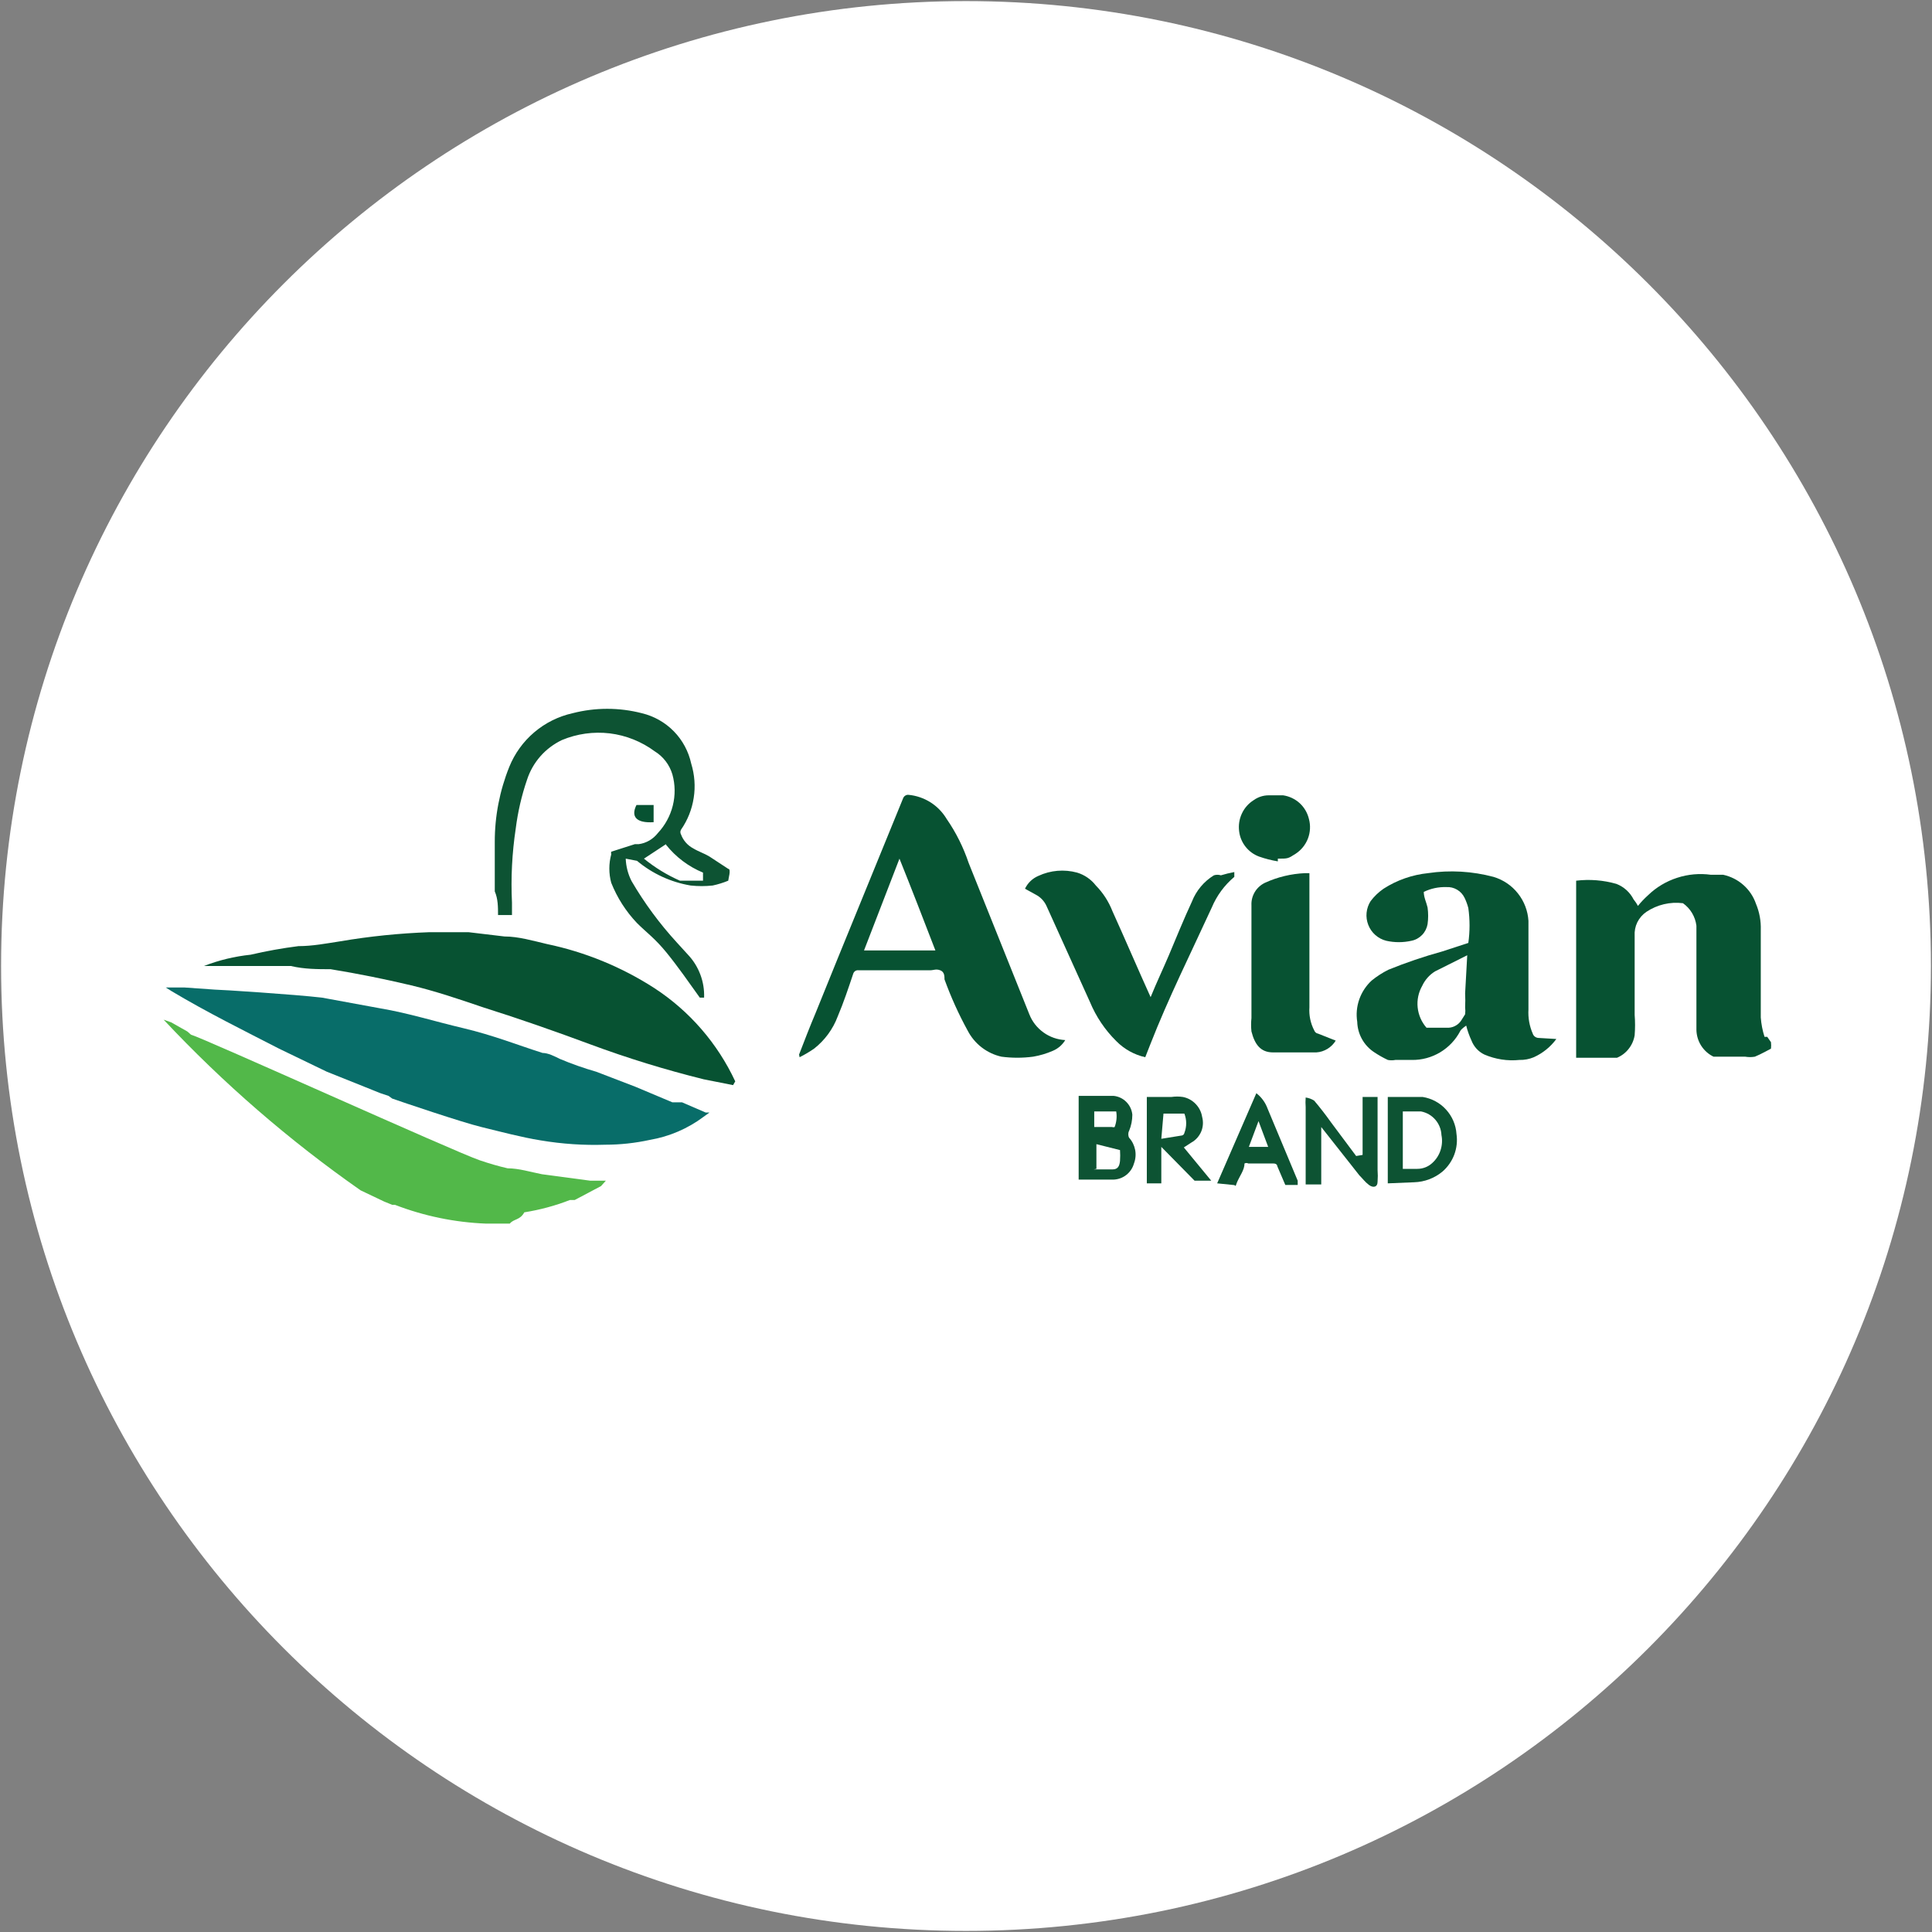 <svg width="32" height="32" viewBox="0 0 32 32" fill="none" xmlns="http://www.w3.org/2000/svg">
<rect x="0" y="0" width="32" height="32" fill="#808080" stroke="none"/>
<g clip-path="url(#clip0_2707_371318)">
<path d="M16 31.982C24.826 31.982 31.982 24.827 31.982 16C31.982 7.173 24.826 0.018 16 0.018C7.173 0.018 0.018 7.173 0.018 16C0.018 24.827 7.173 31.982 16 31.982Z" fill="white"/>
<path d="M3.555 16.391C3.644 16.391 4.879 16.471 5.333 16.524L6.302 16.702C6.773 16.782 7.191 16.916 7.679 17.031C8.168 17.147 8.568 17.307 8.986 17.44C9.075 17.44 9.182 17.493 9.271 17.538C9.468 17.621 9.669 17.692 9.875 17.751L10.524 18L11.137 18.258H11.217H11.173H11.297L11.688 18.427H11.751L11.653 18.498C11.391 18.694 11.086 18.825 10.764 18.88C10.522 18.933 10.274 18.96 10.026 18.96C9.669 18.972 9.312 18.948 8.959 18.889C8.631 18.836 8.302 18.747 7.973 18.667C7.644 18.587 6.648 18.249 6.497 18.196L6.435 18.151L6.302 18.107L5.413 17.751L4.622 17.369C4.035 17.067 3.439 16.773 2.844 16.418L2.746 16.356H3.057L3.555 16.391Z" fill="#086D69"/>
<path d="M12.142 17.973L11.653 17.876C11.018 17.718 10.392 17.526 9.778 17.298C9.2 17.084 8.622 16.88 8 16.684C7.609 16.551 7.218 16.418 6.809 16.32C6.4 16.222 5.92 16.125 5.476 16.053C5.262 16.053 5.04 16.053 4.818 16H4.444H3.307H3.378C3.626 15.903 3.886 15.841 4.151 15.813C4.412 15.752 4.676 15.705 4.942 15.671C5.173 15.671 5.404 15.627 5.636 15.591C6.123 15.508 6.616 15.458 7.111 15.44C7.333 15.44 7.547 15.44 7.76 15.44L8.356 15.511C8.587 15.511 8.827 15.582 9.058 15.636C9.69 15.768 10.293 16.015 10.835 16.364C11.419 16.744 11.884 17.28 12.178 17.911L12.142 17.973Z" fill="#075232"/>
<path d="M13.235 17.467C13.324 17.236 13.413 17.005 13.511 16.773C13.991 15.582 14.48 14.4 14.96 13.218C14.967 13.201 14.98 13.186 14.996 13.177C15.012 13.167 15.03 13.163 15.049 13.165C15.178 13.177 15.302 13.22 15.412 13.289C15.522 13.359 15.613 13.453 15.68 13.565C15.835 13.789 15.957 14.035 16.044 14.293L17.049 16.8C17.096 16.921 17.178 17.025 17.284 17.101C17.389 17.177 17.515 17.22 17.644 17.227C17.596 17.306 17.525 17.368 17.44 17.404C17.335 17.45 17.224 17.483 17.111 17.502C16.937 17.525 16.761 17.525 16.587 17.502C16.467 17.475 16.355 17.422 16.258 17.347C16.161 17.272 16.082 17.176 16.026 17.067C15.877 16.796 15.75 16.513 15.644 16.222C15.644 16.169 15.644 16.098 15.573 16.071C15.502 16.044 15.466 16.071 15.404 16.071H14.222C14.203 16.068 14.184 16.072 14.168 16.081C14.152 16.091 14.139 16.107 14.133 16.125C14.053 16.364 13.973 16.605 13.875 16.836C13.796 17.046 13.661 17.23 13.484 17.369C13.407 17.422 13.327 17.469 13.244 17.511L13.235 17.467ZM14.311 15.742H15.493C15.298 15.236 15.102 14.729 14.898 14.222L14.311 15.742Z" fill="#075232"/>
<path d="M29.333 17.262C29.337 17.298 29.337 17.334 29.333 17.369C29.333 17.369 29.155 17.467 29.066 17.502C29.014 17.511 28.959 17.511 28.906 17.502H28.444H28.382C28.298 17.462 28.227 17.398 28.177 17.32C28.127 17.242 28.1 17.151 28.098 17.058V16.169C28.098 15.893 28.098 15.609 28.098 15.333C28.089 15.259 28.064 15.187 28.026 15.123C27.988 15.059 27.936 15.003 27.875 14.96C27.663 14.933 27.449 14.984 27.271 15.102C27.206 15.146 27.154 15.206 27.119 15.276C27.085 15.346 27.07 15.424 27.075 15.502V16.809C27.084 16.921 27.084 17.034 27.075 17.147C27.062 17.229 27.028 17.306 26.977 17.371C26.926 17.437 26.859 17.488 26.782 17.52H26.106V14.587C26.33 14.56 26.557 14.578 26.773 14.64C26.897 14.688 26.998 14.78 27.058 14.898C27.085 14.931 27.109 14.966 27.129 15.005C27.18 14.941 27.237 14.882 27.298 14.827C27.434 14.695 27.599 14.597 27.779 14.539C27.959 14.48 28.15 14.463 28.338 14.489H28.542C28.666 14.516 28.781 14.574 28.876 14.658C28.971 14.742 29.043 14.849 29.084 14.969C29.142 15.107 29.169 15.255 29.164 15.405C29.164 15.884 29.164 16.364 29.164 16.853C29.172 16.962 29.193 17.07 29.226 17.173C29.226 17.173 29.226 17.173 29.271 17.173L29.333 17.262Z" fill="#075232"/>
<path d="M8.444 20.267H8.053C7.535 20.247 7.025 20.142 6.542 19.956H6.497L6.364 19.902L5.973 19.716C4.79 18.889 3.697 17.942 2.71 16.889H2.666H2.71L2.835 16.933L3.102 17.084L3.164 17.138C3.342 17.182 7.546 19.084 7.946 19.218C8.098 19.27 8.252 19.315 8.408 19.351C8.595 19.351 8.79 19.413 8.977 19.449L9.777 19.556H10.035L9.955 19.645L9.519 19.876H9.439C9.196 19.971 8.942 20.039 8.684 20.08C8.613 20.213 8.506 20.187 8.444 20.267Z" fill="#52B849"/>
<path d="M25.778 17.209C25.682 17.34 25.553 17.444 25.405 17.511C25.329 17.543 25.247 17.558 25.165 17.556C24.968 17.576 24.769 17.545 24.587 17.467C24.488 17.42 24.412 17.337 24.373 17.236C24.336 17.156 24.306 17.072 24.285 16.987C24.285 16.987 24.205 17.04 24.187 17.076C24.111 17.222 23.996 17.344 23.855 17.429C23.713 17.514 23.552 17.558 23.387 17.556H23.111C23.07 17.564 23.028 17.564 22.987 17.556C22.91 17.52 22.836 17.478 22.765 17.431C22.68 17.376 22.609 17.301 22.56 17.213C22.51 17.125 22.483 17.026 22.48 16.924C22.46 16.799 22.472 16.672 22.514 16.552C22.556 16.433 22.627 16.325 22.72 16.24C22.805 16.171 22.898 16.111 22.996 16.062C23.286 15.944 23.583 15.843 23.885 15.76L24.32 15.618C24.347 15.426 24.347 15.232 24.32 15.04C24.305 14.982 24.284 14.925 24.258 14.871C24.231 14.815 24.188 14.767 24.134 14.736C24.08 14.704 24.018 14.689 23.956 14.693C23.826 14.689 23.698 14.716 23.582 14.773C23.582 14.862 23.627 14.951 23.645 15.031C23.658 15.123 23.658 15.215 23.645 15.307C23.633 15.374 23.602 15.437 23.554 15.486C23.506 15.535 23.445 15.569 23.378 15.582C23.24 15.613 23.098 15.613 22.96 15.582C22.893 15.565 22.831 15.532 22.78 15.487C22.728 15.441 22.688 15.384 22.663 15.319C22.638 15.255 22.628 15.186 22.635 15.117C22.642 15.049 22.665 14.982 22.702 14.925C22.762 14.845 22.834 14.777 22.916 14.72C23.138 14.577 23.391 14.489 23.653 14.462C24.015 14.408 24.384 14.43 24.738 14.524C24.898 14.572 25.039 14.667 25.142 14.798C25.245 14.928 25.306 15.087 25.316 15.253C25.316 15.742 25.316 16.231 25.316 16.72C25.308 16.857 25.332 16.994 25.387 17.12C25.393 17.139 25.405 17.156 25.421 17.169C25.437 17.181 25.456 17.189 25.476 17.191L25.778 17.209ZM24.302 15.822L23.769 16.089C23.676 16.146 23.602 16.23 23.556 16.329C23.494 16.438 23.468 16.563 23.481 16.687C23.494 16.811 23.545 16.928 23.627 17.022C23.627 17.022 23.627 17.022 23.68 17.022H24C24.041 17.019 24.082 17.006 24.117 16.984C24.153 16.963 24.183 16.933 24.205 16.898L24.267 16.8C24.272 16.762 24.272 16.723 24.267 16.684C24.271 16.608 24.271 16.53 24.267 16.453L24.302 15.822Z" fill="#075232"/>
<path d="M10.364 14.222C10.369 14.352 10.402 14.48 10.462 14.596C10.674 14.959 10.925 15.299 11.209 15.609L11.395 15.813C11.485 15.908 11.554 16.02 11.6 16.142C11.646 16.264 11.667 16.394 11.662 16.524H11.733C11.644 16.524 11.626 16.524 11.591 16.524C11.413 16.276 11.235 16.018 11.04 15.778C10.844 15.538 10.711 15.449 10.551 15.289C10.367 15.096 10.223 14.87 10.124 14.622C10.082 14.468 10.082 14.305 10.124 14.151C10.12 14.137 10.12 14.121 10.124 14.107L10.515 13.982H10.578C10.641 13.974 10.701 13.953 10.756 13.921C10.811 13.889 10.859 13.846 10.898 13.796C11.017 13.668 11.102 13.512 11.144 13.342C11.186 13.173 11.184 12.995 11.137 12.827C11.09 12.668 10.986 12.531 10.844 12.444C10.626 12.283 10.37 12.18 10.1 12.147C9.83 12.115 9.557 12.153 9.306 12.258C9.171 12.323 9.049 12.414 8.95 12.527C8.851 12.64 8.775 12.773 8.729 12.916C8.639 13.178 8.577 13.449 8.542 13.725C8.481 14.13 8.46 14.541 8.48 14.951C8.48 15.013 8.48 15.085 8.48 15.156H8.249C8.249 15.022 8.249 14.889 8.195 14.764C8.195 14.489 8.195 14.222 8.195 13.947C8.194 13.52 8.276 13.098 8.435 12.702C8.525 12.48 8.667 12.283 8.85 12.128C9.033 11.973 9.25 11.865 9.484 11.813C9.86 11.716 10.255 11.716 10.631 11.813C10.832 11.861 11.016 11.965 11.161 12.113C11.306 12.261 11.405 12.447 11.449 12.649C11.505 12.832 11.52 13.026 11.49 13.215C11.461 13.405 11.389 13.585 11.28 13.742C11.273 13.754 11.269 13.768 11.269 13.782C11.269 13.796 11.273 13.81 11.28 13.822C11.317 13.922 11.39 14.004 11.484 14.053C11.573 14.107 11.662 14.133 11.751 14.187L12.062 14.391C12.115 14.391 12.062 14.56 12.062 14.587C11.979 14.621 11.893 14.648 11.804 14.667C11.683 14.68 11.561 14.68 11.44 14.667C11.112 14.612 10.806 14.471 10.551 14.258L10.364 14.222ZM11.031 13.982L10.666 14.222C10.847 14.37 11.048 14.493 11.262 14.587H11.644C11.644 14.542 11.644 14.489 11.644 14.453C11.404 14.354 11.193 14.195 11.031 13.991V13.982Z" fill="#0D5333"/>
<path d="M20.444 14.444C20.444 14.444 20.444 14.507 20.444 14.524C20.281 14.661 20.153 14.835 20.071 15.031C19.724 15.787 19.351 16.533 19.049 17.307L18.969 17.511C18.787 17.47 18.62 17.377 18.489 17.244C18.302 17.059 18.154 16.839 18.053 16.596L17.333 15.005C17.296 14.924 17.234 14.859 17.155 14.818L16.977 14.72C17.023 14.624 17.102 14.548 17.2 14.507C17.4 14.414 17.627 14.395 17.84 14.453C17.963 14.49 18.072 14.565 18.151 14.667C18.271 14.789 18.364 14.934 18.426 15.093C18.64 15.565 18.844 16.044 19.058 16.516C19.155 16.276 19.262 16.053 19.36 15.822C19.457 15.591 19.617 15.2 19.742 14.933C19.813 14.752 19.941 14.599 20.106 14.498C20.144 14.486 20.184 14.486 20.222 14.498C20.295 14.476 20.369 14.458 20.444 14.444Z" fill="#075232"/>
<path d="M22.124 17.236C22.09 17.291 22.043 17.338 21.988 17.372C21.932 17.406 21.869 17.427 21.804 17.431C21.561 17.431 21.321 17.431 21.084 17.431C20.879 17.431 20.782 17.298 20.728 17.084C20.72 17.011 20.72 16.936 20.728 16.862C20.728 16.329 20.728 15.796 20.728 15.262V14.996C20.724 14.918 20.743 14.842 20.783 14.775C20.822 14.709 20.881 14.656 20.951 14.622C21.16 14.526 21.387 14.472 21.617 14.462H21.688V16.684C21.679 16.817 21.706 16.949 21.768 17.067C21.773 17.08 21.781 17.093 21.792 17.102C21.803 17.111 21.816 17.118 21.831 17.12L22.124 17.236Z" fill="#075232"/>
<path d="M21.165 14.267C21.059 14.249 20.954 14.223 20.853 14.187C20.765 14.154 20.688 14.098 20.63 14.024C20.572 13.951 20.535 13.862 20.524 13.769C20.511 13.669 20.526 13.567 20.569 13.476C20.611 13.384 20.679 13.307 20.765 13.253C20.837 13.201 20.924 13.173 21.013 13.173H21.253C21.355 13.188 21.451 13.234 21.527 13.303C21.603 13.373 21.656 13.464 21.68 13.565C21.709 13.672 21.703 13.786 21.663 13.89C21.623 13.993 21.551 14.082 21.458 14.142C21.333 14.222 21.333 14.222 21.165 14.222V14.267Z" fill="#075232"/>
<path d="M22.569 19.129V18.169H22.817V18.436C22.817 18.747 22.817 19.067 22.817 19.378C22.822 19.443 22.822 19.508 22.817 19.573C22.817 19.662 22.746 19.68 22.675 19.627C22.604 19.573 22.569 19.52 22.515 19.467L21.884 18.667V19.618H21.626C21.626 19.556 21.626 19.493 21.626 19.431V18.338C21.622 18.285 21.622 18.231 21.626 18.178C21.626 18.133 21.626 18.178 21.626 18.178C21.677 18.185 21.726 18.203 21.768 18.231C21.866 18.347 21.955 18.462 22.044 18.587L22.462 19.147L22.569 19.129Z" fill="#0D5333"/>
<path d="M17.866 18.151C18.062 18.151 18.257 18.151 18.444 18.151C18.524 18.159 18.599 18.194 18.655 18.251C18.712 18.308 18.747 18.382 18.755 18.462C18.755 18.554 18.737 18.645 18.702 18.729C18.692 18.747 18.688 18.767 18.688 18.787C18.688 18.807 18.692 18.827 18.702 18.845C18.753 18.901 18.787 18.971 18.802 19.047C18.816 19.122 18.809 19.2 18.782 19.271C18.761 19.346 18.717 19.412 18.656 19.46C18.596 19.508 18.521 19.535 18.444 19.538H17.964H17.866V18.151ZM18.115 19.369H18.426C18.515 19.369 18.542 19.316 18.551 19.227C18.555 19.168 18.555 19.108 18.551 19.049L18.16 18.951C18.16 19.093 18.16 19.227 18.16 19.36L18.115 19.369ZM18.488 18.409H18.124V18.667C18.222 18.667 18.32 18.667 18.417 18.667C18.432 18.672 18.448 18.672 18.462 18.667C18.493 18.585 18.503 18.496 18.488 18.409Z" fill="#0D5333"/>
<path d="M22.986 19.6V18.169C23.182 18.169 23.377 18.169 23.564 18.169C23.713 18.193 23.85 18.266 23.951 18.378C24.053 18.489 24.114 18.632 24.124 18.782C24.141 18.897 24.128 19.014 24.088 19.123C24.047 19.232 23.98 19.328 23.893 19.404C23.76 19.515 23.594 19.577 23.422 19.582L22.986 19.6ZM23.235 19.36H23.475C23.568 19.36 23.657 19.325 23.724 19.262C23.787 19.205 23.834 19.132 23.86 19.051C23.886 18.97 23.892 18.884 23.875 18.8C23.871 18.706 23.835 18.617 23.774 18.546C23.713 18.475 23.63 18.427 23.537 18.409C23.44 18.409 23.342 18.409 23.235 18.409V19.36Z" fill="#0D5333"/>
<path d="M19.235 18.996C19.235 19.209 19.235 19.396 19.235 19.6H18.995V18.169C19.137 18.169 19.271 18.169 19.404 18.169C19.466 18.16 19.529 18.16 19.591 18.169C19.671 18.184 19.745 18.224 19.802 18.283C19.86 18.342 19.898 18.417 19.911 18.498C19.933 18.579 19.928 18.665 19.896 18.742C19.863 18.819 19.806 18.884 19.733 18.924L19.608 19.005L20.062 19.556H19.786L19.235 18.996ZM19.235 18.862L19.564 18.809C19.564 18.809 19.608 18.809 19.617 18.765C19.657 18.662 19.657 18.547 19.617 18.445H19.271L19.235 18.862Z" fill="#0D5333"/>
<path d="M20.16 19.6L20.809 18.107C20.895 18.173 20.959 18.262 20.996 18.364L21.494 19.556V19.627H21.334C21.334 19.627 21.334 19.627 21.289 19.627L21.156 19.316C21.156 19.316 21.156 19.271 21.093 19.271H20.676C20.666 19.266 20.655 19.263 20.645 19.263C20.634 19.263 20.623 19.266 20.613 19.271C20.613 19.378 20.534 19.476 20.489 19.582C20.445 19.689 20.489 19.627 20.427 19.627L20.16 19.6ZM20.845 18.569L20.685 18.996H21.005L20.845 18.569Z" fill="#0D5333"/>
<path d="M10.542 13.333H10.826V13.618C10.542 13.636 10.444 13.529 10.542 13.333Z" fill="#075232"/>
</g>
<defs>
<clipPath id="clip0_2707_371318">
<rect width="32" height="32" fill="white"/>
</clipPath>
</defs>
</svg>
